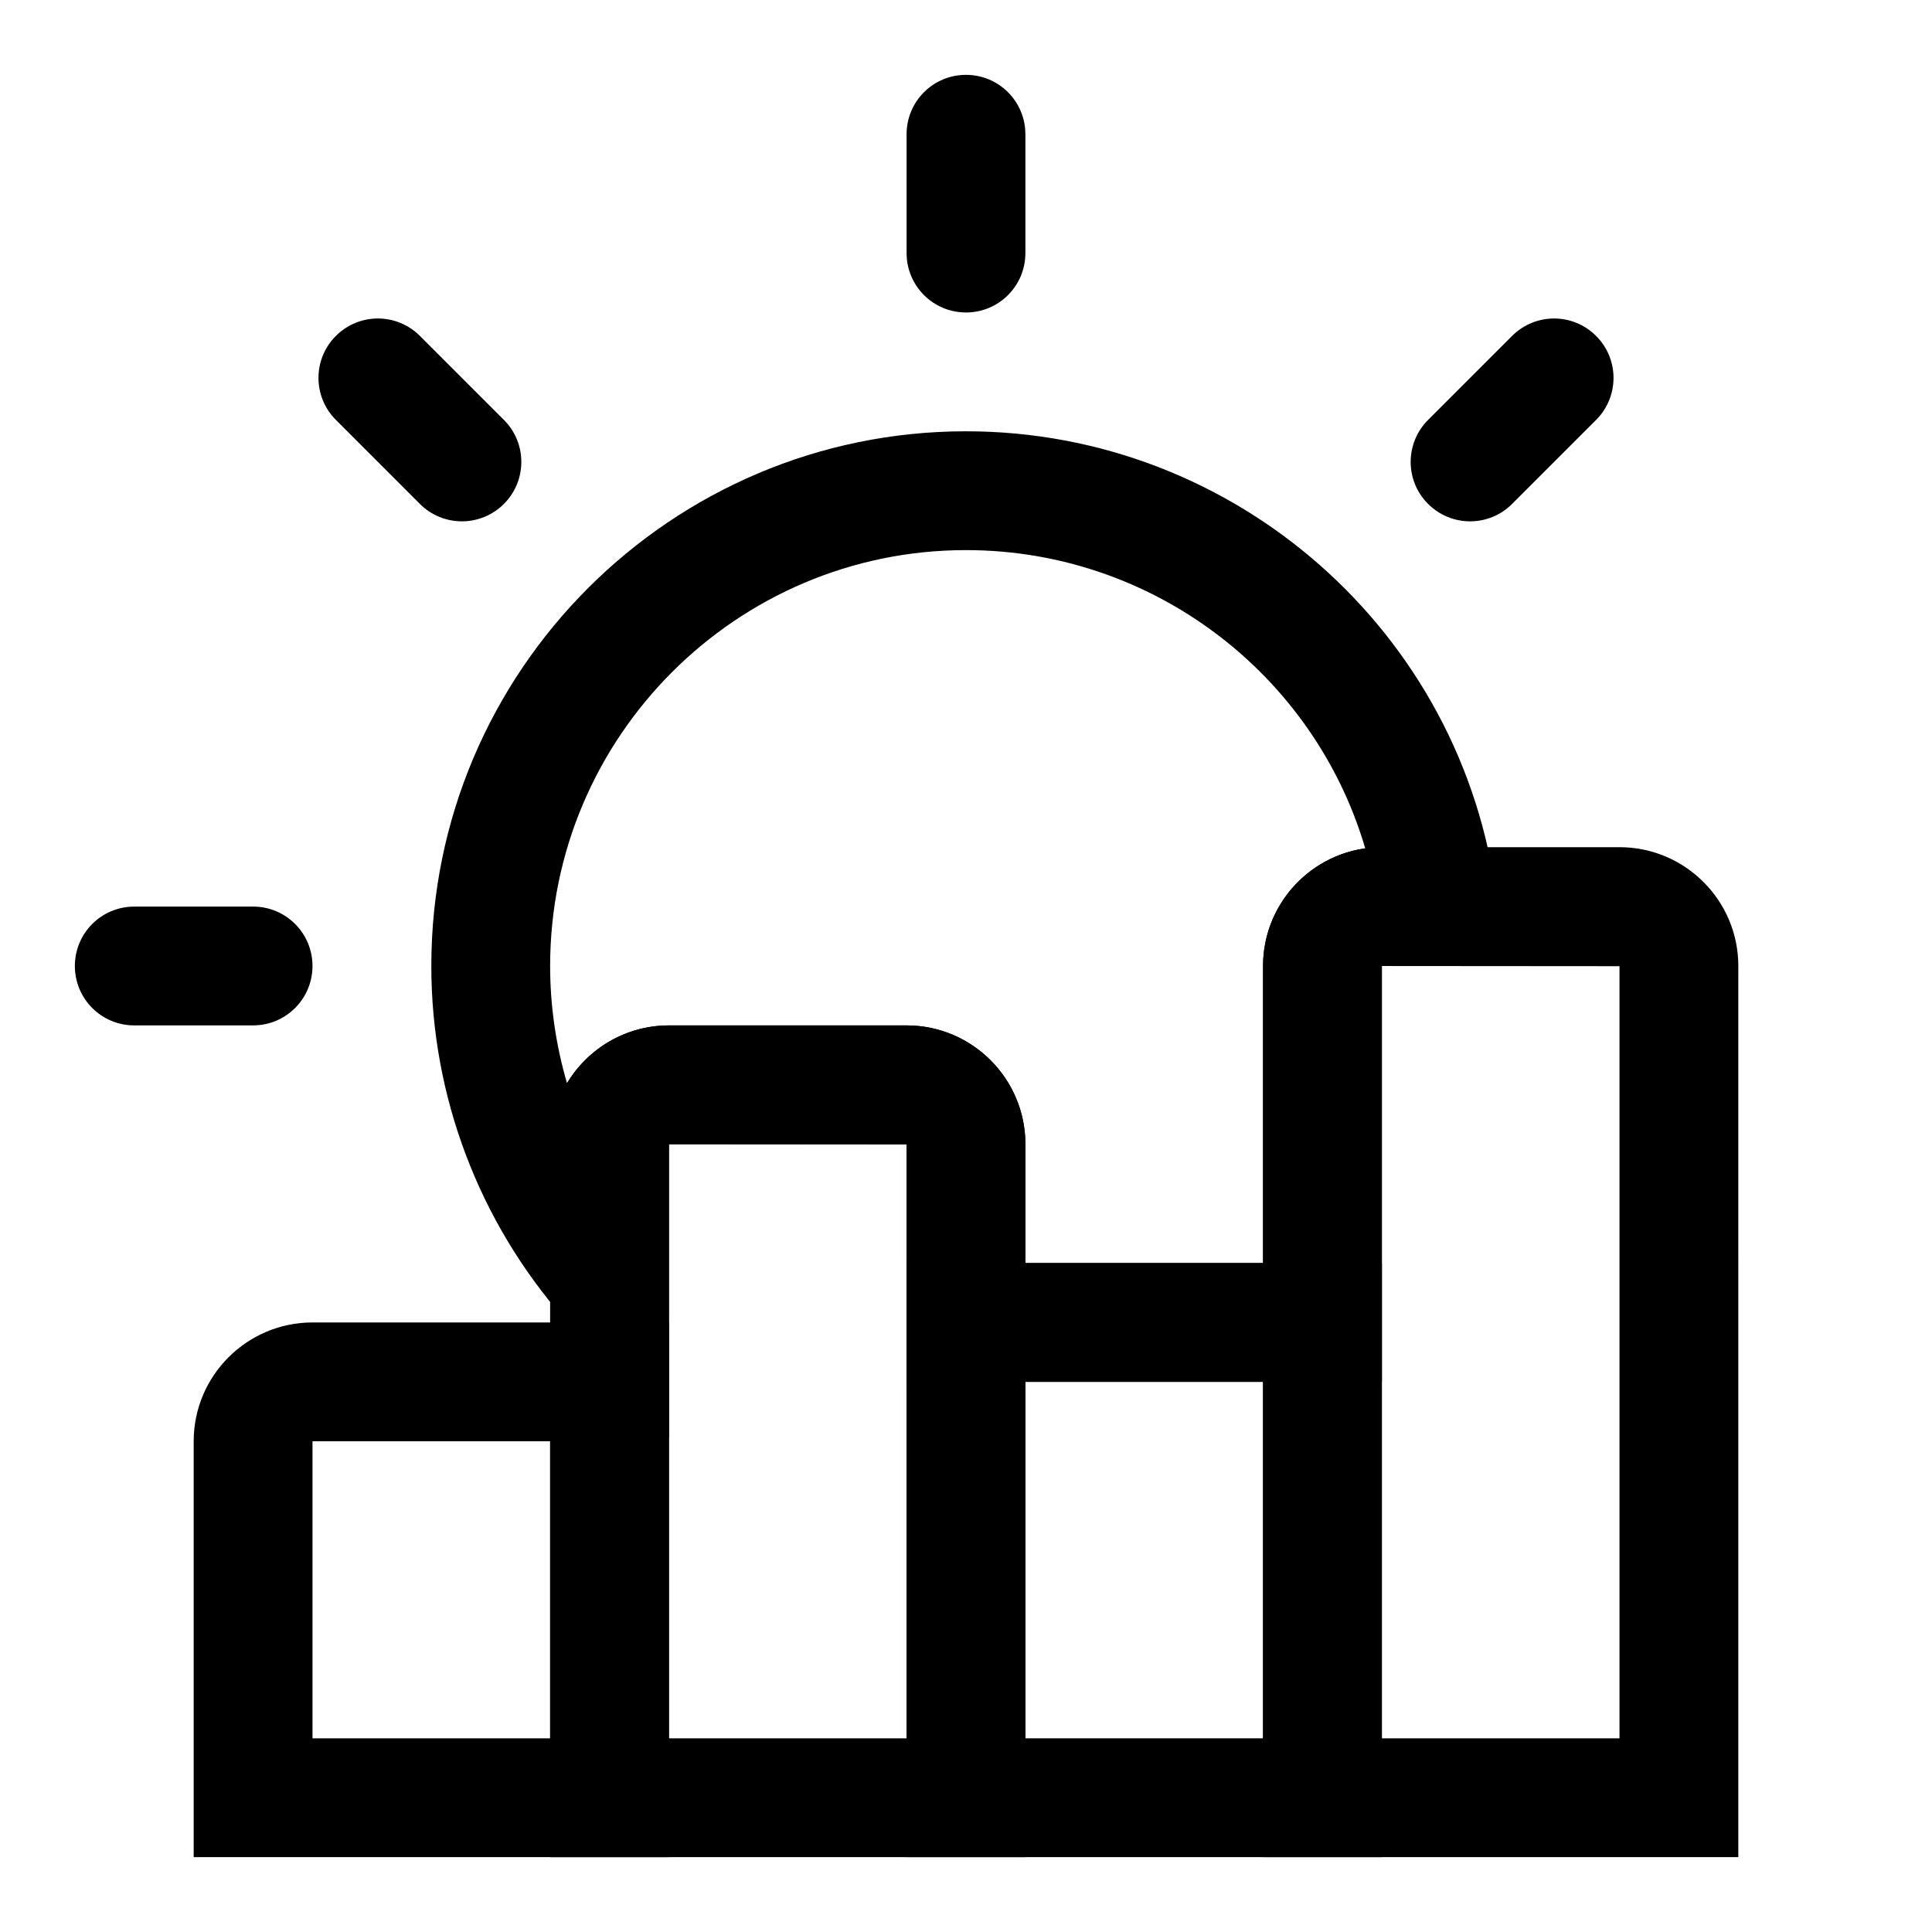 <?xml version="1.0" encoding="UTF-8"?>
<!-- Uploaded to: SVG Repo, www.svgrepo.com, Generator: SVG Repo Mixer Tools -->
<svg fill="#000000" width="800px" height="800px" version="1.1" viewBox="144 144 512 512" xmlns="http://www.w3.org/2000/svg">
 <g>
  <path d="m321.28 636.16h-125.95v-110.21c0-17.367 14.121-31.488 31.488-31.488h94.465zm-94.465-31.488h62.977v-78.719l-62.977-0.004z"/>
  <path d="m604.67 636.16h-125.95v-236.16c0-17.367 14.121-31.488 31.488-31.488h62.977c17.367 0 31.488 14.121 31.488 31.488zm-94.465-31.488h62.977v-204.62l-62.977-0.047zm62.977-204.67h15.742z"/>
  <path d="m510.21 636.16h-125.95v-157.44h125.95zm-94.465-31.488h62.977v-94.465h-62.977z"/>
  <path d="m415.74 636.16h-125.95v-188.93c0-17.367 14.121-31.488 31.488-31.488h62.977c17.367 0 31.488 14.121 31.488 31.488zm-94.465-31.488h62.977v-157.39l-62.977-0.047zm62.977-157.44h15.742z"/>
  <path d="m321.28 525.02-27.566-31.348c-22.828-25.945-35.41-59.23-35.41-93.676 0-78.137 63.559-141.7 141.7-141.7 71.398 0 131.87 53.324 140.64 124.02l2.191 17.68h-32.621v110.21h-125.95v-62.977h-62.977zm94.465-46.305h62.977v-78.719c0-15.871 11.793-29.031 27.078-31.172-13.539-46.102-56.27-79.039-105.8-79.039-60.758 0-110.21 49.453-110.21 110.21 0 10.598 1.543 21.051 4.473 31.062 5.523-9.16 15.551-15.316 27.012-15.316h62.977c17.367 0 31.488 14.121 31.488 31.488z"/>
  <path d="m400 226.81c-8.707 0-15.742-7.039-15.742-15.742l-0.004-31.488c0-8.707 7.039-15.742 15.742-15.742 8.707 0 15.742 7.039 15.742 15.742v31.488c0.004 8.707-7.035 15.742-15.738 15.742z"/>
  <path d="m533.59 282.16c-4.031 0-8.062-1.543-11.133-4.613-6.156-6.156-6.156-16.105 0-22.262l22.262-22.262c6.156-6.156 16.105-6.156 22.262 0s6.156 16.105 0 22.262l-22.262 22.262c-3.066 3.07-7.098 4.613-11.129 4.613z"/>
  <path d="m211.07 415.74h-31.488c-8.707 0-15.742-7.039-15.742-15.742 0-8.707 7.039-15.742 15.742-15.742h31.488c8.707 0 15.742 7.039 15.742 15.742s-7.035 15.742-15.742 15.742z"/>
  <path d="m266.41 282.16c-4.031 0-8.062-1.543-11.133-4.613l-22.262-22.266c-6.156-6.156-6.156-16.105 0-22.262s16.105-6.156 22.262 0l22.262 22.262c6.156 6.156 6.156 16.105 0 22.262-3.082 3.074-7.098 4.617-11.129 4.617z"/>
 </g>
</svg>